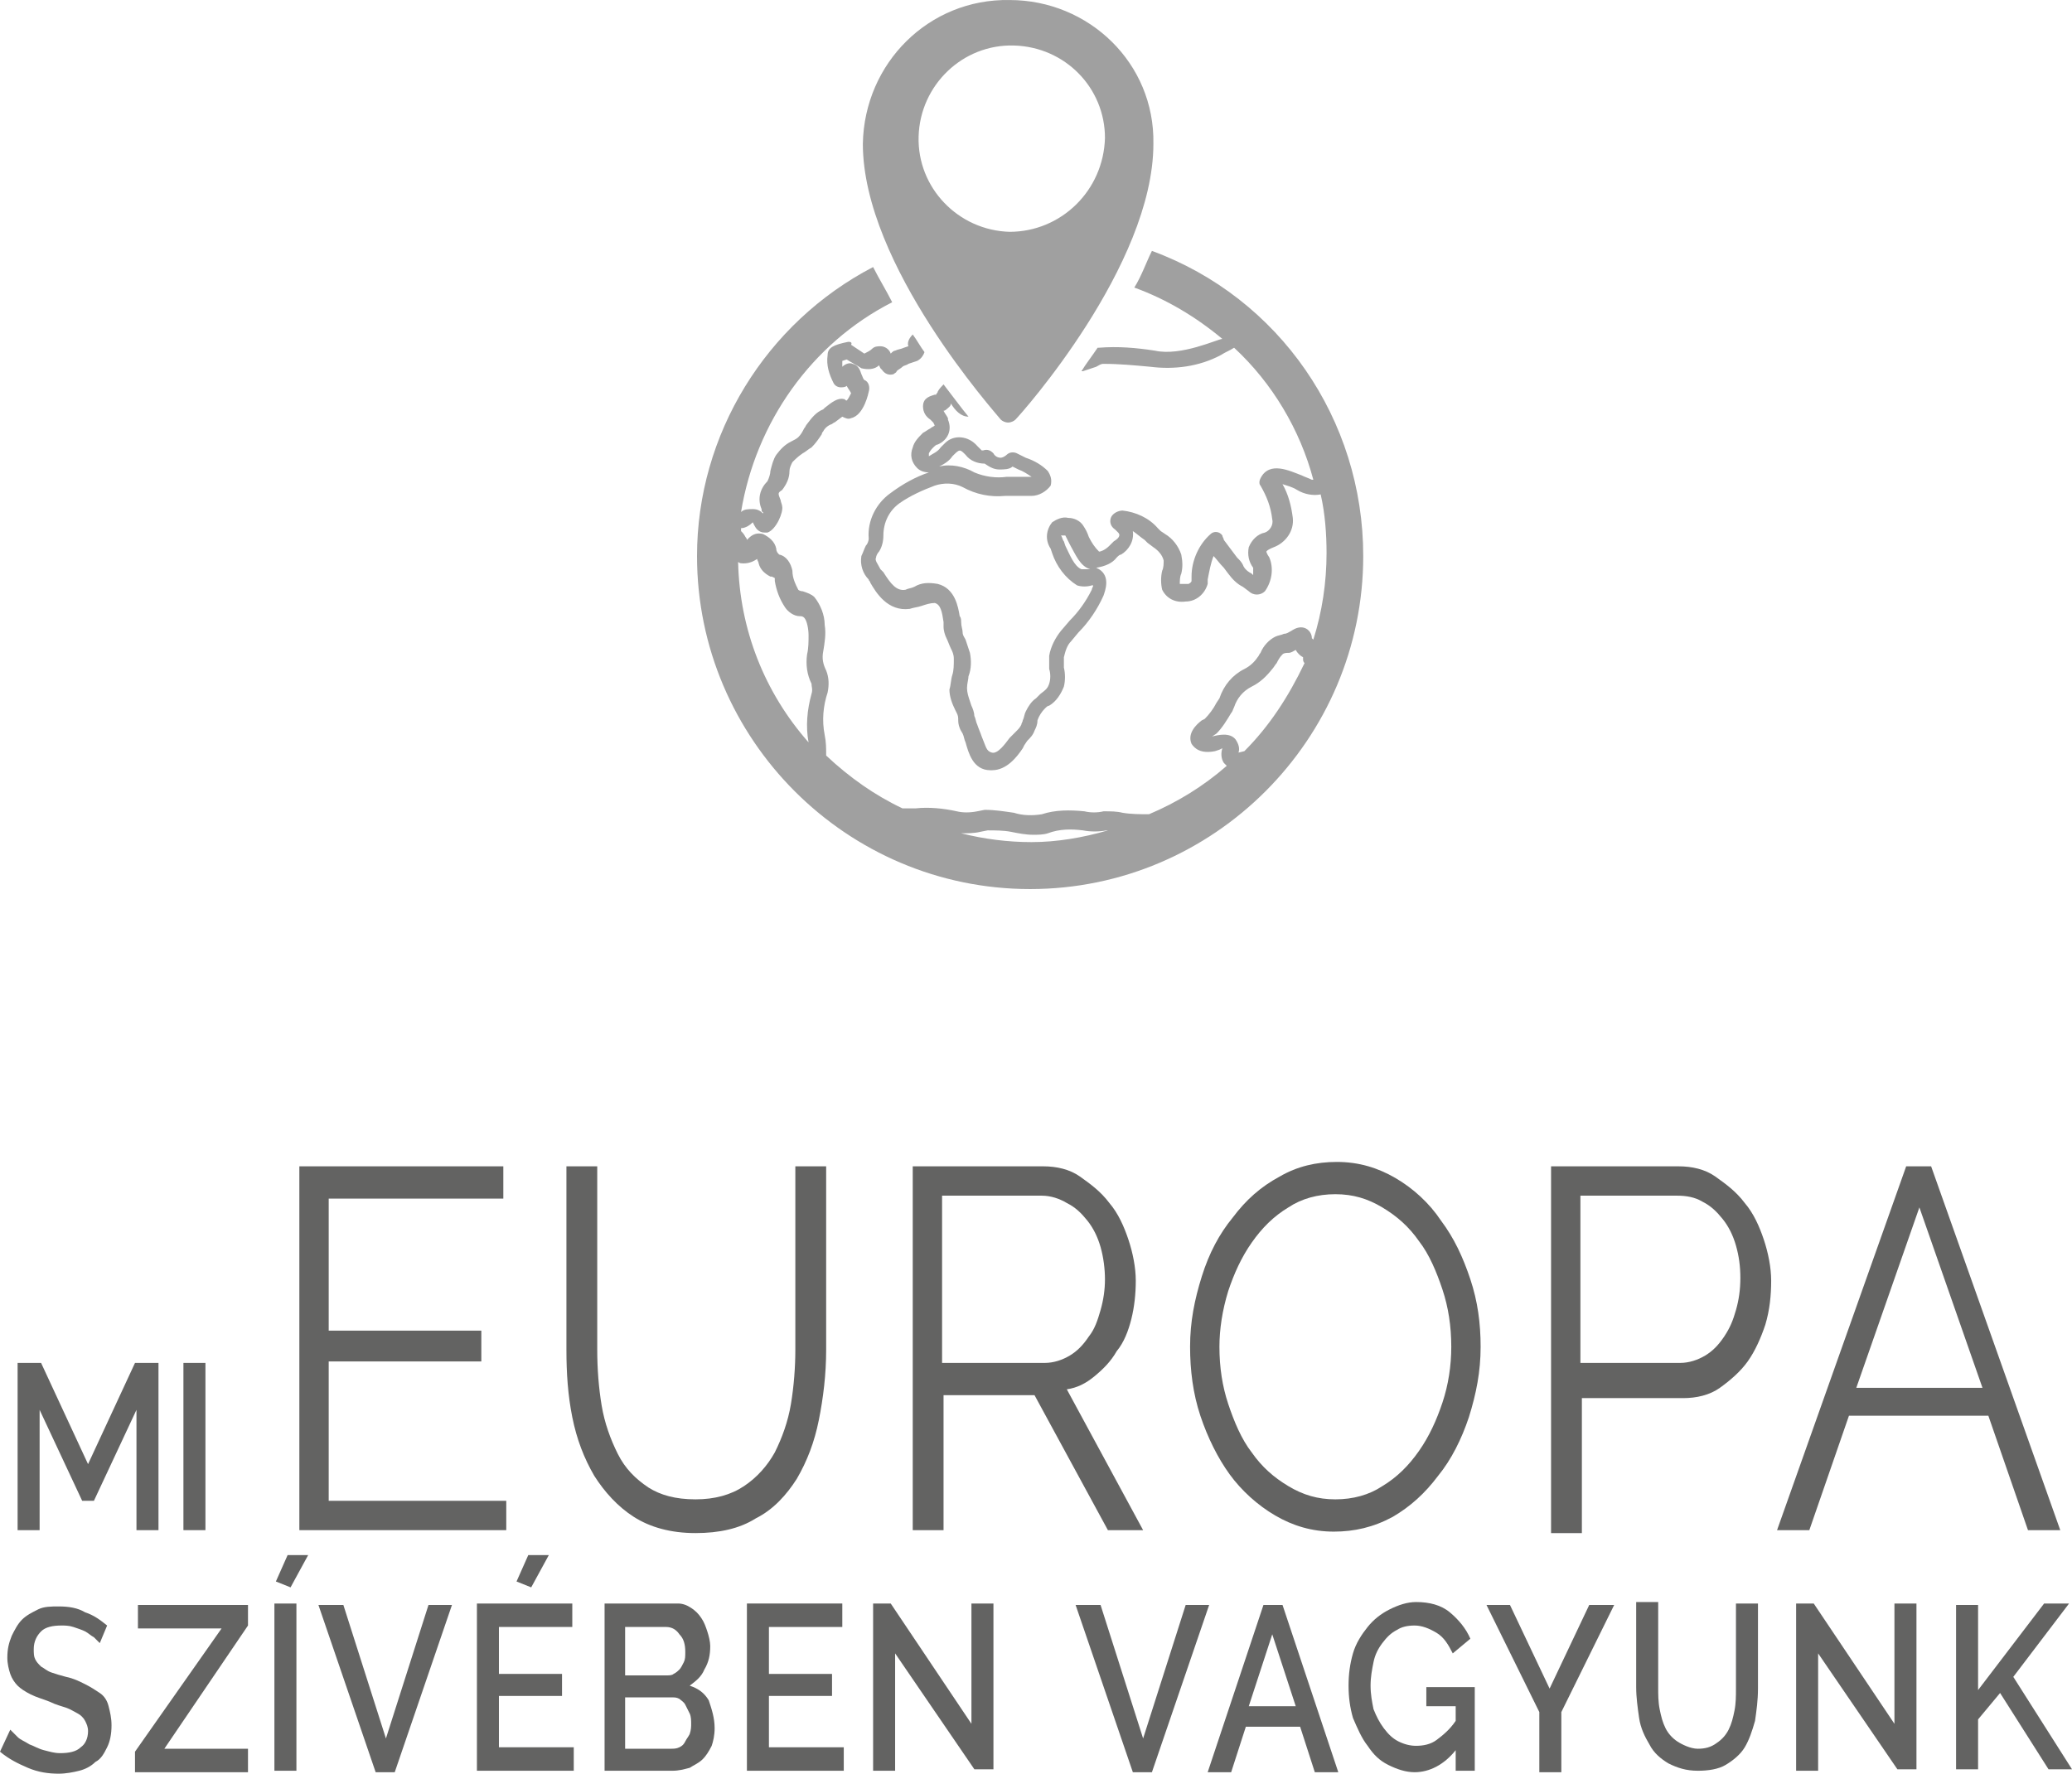 <?xml version="1.0" encoding="UTF-8"?><svg xmlns="http://www.w3.org/2000/svg" viewBox="0 0 141.2 120.902" version="1.2"><g transform="translate(-29.4,-35.698)"><path d="m 38.7,140 v -8.2 L 35.8,138 H 35 l -2.9,-6.2 v 8.2 h -1.5 v -11.4 h 1.6 l 3.2,6.9 3.2,-6.9 h 1.6 V 140 Z" fill="#636362"/><path d="m 41.9,140 v -11.4 h 1.5 V 140 Z" fill="#636362"/><path d="M 63.9,137.8 V 140 H 49.8 v -24.8 h 13.9 v 2.2 H 51.8 v 9 h 10.4 v 2.1 H 51.8 v 9.5 h 12.1 z" fill="#636362"/><path d="m 76.8,137.9 c 1.3,0 2.4,-0.3 3.3,-0.9 0.9,-0.6 1.6,-1.4 2.1,-2.3 0.5,-1 0.9,-2.1 1.1,-3.3 0.2,-1.2 0.3,-2.5 0.3,-3.7 v -12.5 h 2.1 v 12.5 c 0,1.7 -0.2,3.3 -0.5,4.8 -0.3,1.5 -0.8,2.8 -1.5,4 -0.7,1.1 -1.6,2.1 -2.8,2.7 -1.1,0.7 -2.5,1 -4.1,1 -1.7,0 -3.1,-0.4 -4.2,-1.1 -1.1,-0.7 -2,-1.7 -2.7,-2.8 -0.7,-1.2 -1.2,-2.5 -1.5,-4 -0.3,-1.5 -0.4,-3 -0.4,-4.6 v -12.5 h 2.1 v 12.5 c 0,1.3 0.1,2.6 0.3,3.8 0.2,1.2 0.6,2.3 1.1,3.3 0.5,1 1.2,1.7 2.1,2.3 0.8,0.5 1.8,0.8 3.2,0.8 z" fill="#636362"/><path d="m 91.6,140 v -24.8 h 8.9 c 0.9,0 1.8,0.2 2.5,0.7 0.7,0.5 1.4,1 2,1.8 0.6,0.7 1,1.6 1.3,2.5 0.3,0.9 0.5,1.9 0.5,2.8 0,0.9 -0.1,1.8 -0.3,2.6 -0.2,0.8 -0.5,1.6 -1,2.2 -0.4,0.7 -0.9,1.2 -1.5,1.7 -0.6,0.5 -1.2,0.8 -1.9,0.9 l 5.2,9.6 h -2.4 l -5,-9.2 h -6.2 v 9.2 z m 2.1,-11.4 h 6.9 c 0.6,0 1.2,-0.2 1.7,-0.5 0.5,-0.3 0.9,-0.7 1.3,-1.3 0.4,-0.5 0.6,-1.1 0.8,-1.8 0.2,-0.7 0.3,-1.4 0.3,-2.1 0,-0.7 -0.1,-1.5 -0.3,-2.2 -0.2,-0.7 -0.5,-1.3 -0.9,-1.8 -0.4,-0.5 -0.8,-0.9 -1.4,-1.2 -0.5,-0.3 -1.1,-0.5 -1.7,-0.5 h -6.8 v 11.4 z" fill="#636362"/><path d="m 120.3,140.1 c -1.5,0 -2.8,-0.4 -4,-1.1 -1.2,-0.7 -2.3,-1.7 -3.1,-2.8 -0.8,-1.1 -1.5,-2.5 -2,-4 -0.5,-1.5 -0.7,-3.1 -0.7,-4.7 0,-1.7 0.3,-3.2 0.8,-4.8 0.5,-1.6 1.2,-2.9 2.1,-4 0.9,-1.2 1.9,-2.1 3.2,-2.8 1.2,-0.7 2.5,-1 3.9,-1 1.5,0 2.8,0.4 4,1.1 1.2,0.7 2.3,1.7 3.1,2.9 0.9,1.2 1.5,2.5 2,4 0.5,1.5 0.7,3 0.7,4.6 0,1.7 -0.3,3.2 -0.8,4.8 -0.5,1.5 -1.2,2.9 -2.1,4 -0.9,1.2 -1.9,2.1 -3.1,2.8 -1.3,0.7 -2.6,1 -4,1 z m -7.8,-12.6 c 0,1.4 0.2,2.7 0.6,3.9 0.4,1.2 0.9,2.4 1.6,3.3 0.7,1 1.5,1.7 2.5,2.3 1,0.6 2,0.9 3.2,0.9 1.2,0 2.3,-0.3 3.2,-0.9 1,-0.6 1.8,-1.4 2.5,-2.4 0.7,-1 1.2,-2.1 1.6,-3.3 0.4,-1.2 0.6,-2.5 0.6,-3.8 0,-1.4 -0.2,-2.7 -0.6,-3.9 -0.4,-1.2 -0.9,-2.4 -1.6,-3.3 -0.7,-1 -1.5,-1.7 -2.5,-2.3 -1,-0.6 -2,-0.9 -3.2,-0.9 -1.2,0 -2.3,0.3 -3.2,0.9 -1,0.6 -1.8,1.4 -2.5,2.4 -0.7,1 -1.2,2.1 -1.6,3.3 -0.4,1.3 -0.6,2.6 -0.6,3.8 z" fill="#636362"/><path d="m 135.1,140 v -24.8 h 8.7 c 0.9,0 1.8,0.2 2.5,0.7 0.7,0.5 1.4,1 2,1.8 0.6,0.7 1,1.6 1.3,2.5 0.3,0.9 0.5,1.9 0.5,2.8 0,1 -0.1,2 -0.4,3 -0.3,0.9 -0.7,1.8 -1.2,2.5 -0.5,0.7 -1.2,1.3 -1.9,1.8 -0.7,0.5 -1.6,0.7 -2.5,0.7 h -6.9 v 9.2 h -2.1 z m 2,-11.4 h 6.8 c 0.6,0 1.2,-0.2 1.7,-0.5 0.5,-0.3 0.9,-0.7 1.3,-1.3 0.4,-0.6 0.6,-1.1 0.8,-1.8 0.2,-0.7 0.3,-1.4 0.3,-2.2 0,-0.8 -0.1,-1.5 -0.3,-2.2 -0.2,-0.7 -0.5,-1.3 -0.9,-1.8 -0.4,-0.5 -0.8,-0.9 -1.4,-1.2 -0.5,-0.3 -1.1,-0.4 -1.7,-0.4 h -6.6 z" fill="#636362"/><path d="m 150.5,140 8.8,-24.8 h 1.7 l 8.8,24.8 h -2.2 l -2.7,-7.8 h -9.5 l -2.7,7.8 z m 9.7,-22 -4.3,12.3 h 8.6 z" fill="#636362"/><path d="m 36.2,147.7 c -0.1,-0.1 -0.2,-0.2 -0.4,-0.4 -0.2,-0.1 -0.4,-0.3 -0.6,-0.4 -0.2,-0.1 -0.5,-0.2 -0.8,-0.3 -0.3,-0.1 -0.6,-0.1 -0.8,-0.1 -0.6,0 -1.1,0.1 -1.4,0.4 -0.3,0.3 -0.5,0.7 -0.5,1.2 0,0.3 0,0.5 0.1,0.7 0.1,0.2 0.2,0.3 0.4,0.5 0.2,0.1 0.4,0.3 0.7,0.4 0.3,0.1 0.6,0.2 1,0.3 0.5,0.1 0.9,0.3 1.3,0.5 0.4,0.2 0.7,0.4 1,0.6 0.3,0.2 0.5,0.5 0.6,0.9 0.1,0.4 0.2,0.8 0.2,1.3 0,0.6 -0.1,1.1 -0.3,1.5 -0.2,0.4 -0.4,0.8 -0.8,1 -0.3,0.3 -0.7,0.5 -1.1,0.6 -0.4,0.1 -0.9,0.2 -1.4,0.2 -0.7,0 -1.4,-0.1 -2.1,-0.4 -0.7,-0.3 -1.3,-0.6 -1.9,-1.1 l 0.7,-1.5 c 0.1,0.1 0.3,0.3 0.5,0.5 0.2,0.2 0.5,0.3 0.8,0.5 0.3,0.1 0.6,0.3 1,0.4 0.4,0.1 0.7,0.2 1.1,0.2 0.6,0 1.1,-0.1 1.4,-0.4 0.3,-0.2 0.5,-0.6 0.5,-1.1 0,-0.3 -0.1,-0.5 -0.2,-0.7 -0.1,-0.2 -0.3,-0.4 -0.5,-0.5 -0.2,-0.1 -0.5,-0.3 -0.8,-0.4 -0.3,-0.1 -0.7,-0.2 -1.1,-0.4 -0.5,-0.2 -0.9,-0.3 -1.3,-0.5 -0.4,-0.2 -0.7,-0.4 -0.9,-0.6 -0.2,-0.2 -0.4,-0.5 -0.5,-0.8 -0.1,-0.3 -0.2,-0.7 -0.2,-1.1 0,-0.6 0.1,-1 0.3,-1.5 0.2,-0.4 0.4,-0.8 0.7,-1.1 0.3,-0.3 0.7,-0.5 1.1,-0.7 0.4,-0.2 0.9,-0.2 1.4,-0.2 0.7,0 1.3,0.1 1.8,0.4 0.6,0.2 1,0.5 1.5,0.9 z" fill="#636362"/><path d="m 38.6,155.1 5.9,-8.4 h -5.7 v -1.6 h 7.5 v 1.4 l -5.7,8.4 h 5.7 v 1.6 h -7.7 z" fill="#636362"/><path d="M 48.1,156.4 V 145 h 1.5 v 11.4 z m 1.1,-12.5 -1,-0.4 0.8,-1.8 h 1.4 z" fill="#636362"/><path d="m 52.8,145.1 2.9,9.1 2.9,-9.1 h 1.6 l -3.9,11.4 H 55 l -3.9,-11.4 z" fill="#636362"/><path d="m 68.5,154.8 v 1.6 H 61.9 V 145 h 6.5 v 1.6 h -5 v 3.2 h 4.3 v 1.5 h -4.3 v 3.5 z m -2.9,-10.9 -1,-0.4 0.8,-1.8 h 1.4 z" fill="#636362"/><path d="m 78.1,153.5 c 0,0.5 -0.1,0.9 -0.2,1.2 -0.2,0.4 -0.4,0.7 -0.6,0.9 -0.3,0.3 -0.6,0.4 -0.9,0.6 -0.4,0.1 -0.7,0.2 -1.2,0.2 H 70.6 V 145 h 5 c 0.3,0 0.6,0.1 0.9,0.3 0.3,0.2 0.5,0.4 0.7,0.7 0.2,0.3 0.3,0.6 0.4,0.9 0.1,0.3 0.2,0.7 0.2,1 0,0.6 -0.1,1.1 -0.4,1.6 -0.2,0.5 -0.6,0.8 -1,1.1 0.6,0.2 1,0.5 1.3,1 0.2,0.6 0.4,1.2 0.4,1.9 z M 72,146.6 v 3.3 h 2.8 c 0.2,0 0.4,0 0.5,-0.1 0.2,-0.1 0.3,-0.2 0.4,-0.3 0.1,-0.1 0.2,-0.3 0.3,-0.5 0.1,-0.2 0.1,-0.4 0.1,-0.7 0,-0.5 -0.1,-0.9 -0.4,-1.2 -0.2,-0.3 -0.5,-0.5 -0.9,-0.5 H 72 Z m 4.5,6.6 c 0,-0.2 0,-0.5 -0.1,-0.7 -0.1,-0.2 -0.2,-0.4 -0.3,-0.6 -0.1,-0.2 -0.3,-0.3 -0.4,-0.4 -0.2,-0.1 -0.3,-0.1 -0.5,-0.1 H 72 v 3.5 h 3.1 c 0.2,0 0.4,0 0.6,-0.1 0.2,-0.1 0.3,-0.2 0.4,-0.4 0.1,-0.2 0.2,-0.3 0.3,-0.5 0.1,-0.3 0.1,-0.5 0.1,-0.7 z" fill="#636362"/><path d="m 86.9,154.8 v 1.6 H 80.3 V 145 h 6.5 v 1.6 h -5 v 3.2 h 4.3 v 1.5 h -4.3 v 3.5 z" fill="#636362"/><path d="m 90.4,148.4 v 8 H 88.9 V 145 h 1.2 l 5.5,8.2 V 145 h 1.5 v 11.3 h -1.3 z" fill="#636362"/><path d="m 104.4,145.1 2.9,9.1 2.9,-9.1 h 1.6 l -3.9,11.4 h -1.3 l -3.9,-11.4 z" fill="#636362"/><path d="m 115.5,145.1 h 1.3 l 3.8,11.4 H 119 l -1,-3.1 h -3.7 l -1,3.1 h -1.6 z m 2.2,6.9 -1.6,-4.9 -1.6,4.9 z" fill="#636362"/><path d="m 128.6,155 c -0.8,1 -1.8,1.5 -2.8,1.5 -0.6,0 -1.2,-0.2 -1.8,-0.5 -0.6,-0.3 -1,-0.7 -1.4,-1.3 -0.4,-0.5 -0.7,-1.2 -1,-1.9 -0.2,-0.7 -0.3,-1.4 -0.3,-2.2 0,-0.8 0.1,-1.5 0.3,-2.2 0.2,-0.7 0.6,-1.3 1,-1.8 0.4,-0.5 0.9,-0.9 1.5,-1.2 0.6,-0.3 1.2,-0.5 1.8,-0.5 0.9,0 1.7,0.2 2.3,0.7 0.6,0.5 1.1,1.1 1.4,1.8 l -1.2,1 c -0.3,-0.6 -0.6,-1.1 -1.1,-1.4 -0.5,-0.3 -1,-0.5 -1.5,-0.5 -0.5,0 -0.9,0.1 -1.2,0.3 -0.4,0.2 -0.7,0.5 -1,0.9 -0.3,0.4 -0.5,0.8 -0.6,1.3 -0.1,0.5 -0.2,1 -0.2,1.6 0,0.6 0.1,1.1 0.2,1.6 0.2,0.5 0.4,0.9 0.7,1.3 0.3,0.4 0.6,0.7 1,0.9 0.4,0.2 0.8,0.3 1.2,0.3 0.5,0 1,-0.1 1.4,-0.4 0.4,-0.3 0.9,-0.7 1.3,-1.3 v -1 h -2 v -1.3 h 3.3 v 5.7 h -1.3 z" fill="#636362"/><path d="m 132.3,145.1 2.7,5.7 2.7,-5.7 h 1.7 l -3.6,7.3 v 4.1 h -1.5 v -4.1 l -3.6,-7.3 z" fill="#636362"/><path d="m 145.1,154.9 c 0.5,0 0.9,-0.1 1.3,-0.4 0.3,-0.2 0.6,-0.5 0.8,-0.9 0.2,-0.4 0.3,-0.8 0.4,-1.3 0.1,-0.5 0.1,-1 0.1,-1.5 V 145 h 1.5 v 5.8 c 0,0.8 -0.1,1.5 -0.2,2.2 -0.2,0.7 -0.4,1.3 -0.7,1.8 -0.3,0.5 -0.8,0.9 -1.3,1.2 -0.5,0.3 -1.2,0.4 -1.9,0.4 -0.8,0 -1.4,-0.2 -2,-0.5 -0.5,-0.3 -1,-0.7 -1.3,-1.3 -0.3,-0.5 -0.6,-1.1 -0.7,-1.8 -0.1,-0.7 -0.2,-1.4 -0.2,-2.1 v -5.8 h 1.5 v 5.8 c 0,0.5 0,1 0.1,1.5 0.1,0.5 0.2,0.9 0.4,1.3 0.2,0.4 0.5,0.7 0.8,0.9 0.3,0.2 0.9,0.5 1.4,0.5 z" fill="#636362"/><path d="m 153.3,148.4 v 8 h -1.5 V 145 h 1.2 l 5.5,8.2 V 145 h 1.5 v 11.3 h -1.3 z" fill="#636362"/><path d="m 162.7,156.4 v -11.3 h 1.5 v 5.8 l 4.5,-5.9 h 1.7 l -3.8,5 4,6.3 H 169 l -3.3,-5.2 -1.5,1.8 v 3.4 h -1.5 z" fill="#636362"/><path d="m 107.9,52.8 c -0.4,0.8 -0.7,1.7 -1.2,2.5 2.2,0.8 4.2,2 6,3.5 -0.3,0 -2.8,1.2 -4.6,0.8 -1.3,-0.2 -2.5,-0.3 -3.8,-0.2 h -0.1 c -0.4,0.6 -0.8,1.1 -1.1,1.6 h 0.1 c 0.3,-0.1 0.6,-0.2 0.9,-0.3 0.2,-0.1 0.3,-0.2 0.5,-0.2 1.1,0 2.1,0.1 3.2,0.2 1.6,0.2 3.3,0 4.8,-0.8 0.3,-0.2 0.6,-0.3 0.9,-0.5 2.6,2.4 4.5,5.6 5.4,9 0,0 -0.1,0 -0.1,0 -0.2,-0.1 -0.5,-0.2 -0.7,-0.3 -0.8,-0.3 -2.2,-1 -2.8,0.2 -0.1,0.2 -0.1,0.4 0,0.5 0.4,0.7 0.7,1.4 0.8,2.3 0.1,0.4 -0.2,0.8 -0.5,0.9 -0.5,0.1 -0.9,0.5 -1.1,1 -0.1,0.5 0,1 0.3,1.4 0,0.2 0,0.4 0,0.5 l -0.1,-0.1 c -0.2,-0.1 -0.5,-0.3 -0.6,-0.6 -0.1,-0.2 -0.2,-0.3 -0.4,-0.5 -0.3,-0.4 -0.6,-0.8 -0.9,-1.2 0,-0.1 -0.1,-0.2 -0.1,-0.3 -0.2,-0.3 -0.6,-0.3 -0.8,-0.1 -0.8,0.7 -1.3,1.8 -1.3,2.9 v 0.3 c 0,0 0,0.1 -0.2,0.2 -0.2,0 -0.4,0 -0.6,0 0,-0.2 0,-0.5 0.1,-0.7 0.1,-0.4 0.1,-0.8 0,-1.3 -0.2,-0.6 -0.6,-1.1 -1.1,-1.4 l -0.3,-0.2 -0.2,-0.2 c -0.6,-0.7 -1.5,-1.1 -2.4,-1.2 -0.3,0 -0.7,0.2 -0.8,0.5 -0.1,0.3 0,0.6 0.3,0.8 0.1,0.1 0.1,0.1 0.2,0.2 0.1,0.1 0.2,0.3 -0.3,0.6 l -0.3,0.3 c -0.3,0.3 -0.6,0.4 -0.7,0.4 -0.3,-0.3 -0.5,-0.6 -0.7,-1 -0.1,-0.3 -0.2,-0.5 -0.4,-0.8 -0.2,-0.3 -0.6,-0.5 -1,-0.5 -0.4,-0.1 -0.8,0.1 -1.1,0.3 -0.4,0.5 -0.5,1.2 -0.1,1.8 l 0.1,0.3 c 0.3,0.9 0.9,1.7 1.7,2.2 0.3,0.1 0.7,0.1 1,0 h 0.1 c 0,0.1 -0.1,0.2 -0.1,0.3 -0.4,0.8 -0.9,1.5 -1.5,2.1 l -0.6,0.7 c -0.4,0.5 -0.7,1.1 -0.8,1.7 0,0.3 0,0.6 0,0.9 0.1,0.3 0.1,0.7 0,1 -0.1,0.3 -0.2,0.4 -0.6,0.7 l -0.3,0.3 c -0.3,0.2 -0.5,0.5 -0.7,0.9 -0.1,0.2 -0.1,0.4 -0.2,0.6 0,0.1 -0.1,0.2 -0.1,0.3 -0.1,0.2 -0.2,0.3 -0.4,0.5 l -0.3,0.3 -0.1,0.1 c -0.3,0.4 -0.8,1.1 -1.2,1 -0.4,-0.1 -0.4,-0.4 -0.7,-1.1 -0.1,-0.3 -0.2,-0.5 -0.3,-0.8 -0.1,-0.2 -0.1,-0.4 -0.2,-0.6 0,-0.2 -0.1,-0.5 -0.2,-0.7 l -0.1,-0.3 c -0.1,-0.3 -0.2,-0.6 -0.2,-0.9 0,-0.3 0.1,-0.6 0.1,-0.8 0.2,-0.5 0.2,-1.1 0.1,-1.6 C 95.4,79.9 95.3,79.6 95.2,79.3 95.1,79.1 95,79 95,78.8 c 0,-0.2 -0.1,-0.4 -0.1,-0.7 0,-0.1 0,-0.3 -0.1,-0.4 -0.1,-0.6 -0.3,-1.9 -1.5,-2.2 -0.6,-0.1 -1.1,-0.1 -1.6,0.2 -0.2,0.1 -0.4,0.1 -0.6,0.2 -0.6,0.1 -1,-0.4 -1.5,-1.2 l -0.2,-0.2 c -0.2,-0.4 -0.4,-0.6 -0.3,-0.8 0,-0.1 0.1,-0.3 0.2,-0.4 0.2,-0.3 0.3,-0.7 0.3,-1.1 0,-0.9 0.4,-1.7 1.1,-2.2 0.7,-0.5 1.6,-0.9 2.4,-1.2 0.6,-0.2 1.3,-0.2 1.9,0.1 0.9,0.5 1.9,0.7 2.9,0.6 h 0.2 c 0.2,0 0.4,0 0.7,0 0.3,0 0.6,0 0.9,0 0.5,0 1,-0.3 1.3,-0.7 0.1,-0.4 0,-0.7 -0.2,-1 -0.4,-0.4 -0.9,-0.7 -1.5,-0.9 -0.2,-0.1 -0.4,-0.2 -0.6,-0.3 -0.2,-0.1 -0.5,-0.1 -0.7,0.1 -0.1,0.1 -0.3,0.2 -0.4,0.2 -0.2,0 -0.4,-0.1 -0.5,-0.3 -0.2,-0.2 -0.4,-0.3 -0.7,-0.2 0,0 -0.1,0 -0.1,0 -0.1,-0.1 -0.2,-0.2 -0.3,-0.3 -0.6,-0.7 -1.6,-0.8 -2.2,-0.2 -0.1,0.1 -0.2,0.2 -0.3,0.3 -0.2,0.3 -0.5,0.4 -0.8,0.6 v 0 c 0,-0.1 0,-0.2 0,-0.2 0.1,-0.2 0.2,-0.3 0.3,-0.4 0.1,-0.1 0.2,-0.2 0.3,-0.2 0.7,-0.3 1,-1 0.7,-1.7 0,0 0,-0.1 0,-0.1 -0.1,-0.2 -0.2,-0.3 -0.3,-0.5 0.1,0 0.2,-0.1 0.2,-0.1 0.1,-0.1 0.3,-0.2 0.3,-0.4 0.3,0.5 0.7,0.9 1.2,0.9 -0.5,-0.6 -1,-1.3 -1.7,-2.2 -0.1,0.1 -0.3,0.3 -0.4,0.5 0,0.1 -0.1,0.1 -0.1,0.2 h -0.1 c -0.3,0.1 -0.8,0.2 -0.8,0.8 0,0.4 0.2,0.7 0.5,0.9 l 0.2,0.2 c 0.1,0.2 0.1,0.2 0.1,0.2 -0.1,0.1 -0.2,0.1 -0.3,0.2 -0.2,0.1 -0.3,0.2 -0.5,0.3 -0.3,0.3 -0.6,0.6 -0.7,1 -0.2,0.5 -0.1,1 0.3,1.4 0.2,0.2 0.5,0.3 0.8,0.3 -0.9,0.3 -1.8,0.8 -2.6,1.4 -1,0.7 -1.6,1.9 -1.5,3.1 0,0.2 -0.1,0.4 -0.2,0.5 -0.1,0.2 -0.2,0.5 -0.3,0.7 -0.1,0.6 0.1,1.2 0.5,1.6 0,0.1 0.1,0.1 0.1,0.2 0.4,0.7 1.2,2 2.7,1.8 0.3,-0.1 0.5,-0.1 0.8,-0.2 0.3,-0.1 0.6,-0.2 0.9,-0.2 0.4,0.1 0.5,0.6 0.6,1.3 0,0.1 0,0.2 0,0.3 0,0.3 0.1,0.6 0.2,0.8 0.1,0.2 0.2,0.5 0.3,0.7 0.1,0.2 0.2,0.4 0.2,0.7 0,0.4 0,0.8 -0.1,1.1 -0.1,0.3 -0.1,0.7 -0.2,1 0,0.5 0.2,1 0.4,1.4 l 0.1,0.2 c 0.1,0.2 0.1,0.3 0.1,0.5 0,0.3 0.1,0.6 0.3,0.9 0.1,0.2 0.1,0.4 0.2,0.6 0.2,0.7 0.5,1.9 1.7,1.9 H 97 c 1,0 1.7,-0.9 2.1,-1.5 l 0.1,-0.2 0.2,-0.3 c 0.2,-0.2 0.4,-0.4 0.5,-0.7 0.1,-0.2 0.2,-0.4 0.2,-0.7 0.1,-0.3 0.3,-0.6 0.5,-0.8 0.1,-0.1 0.2,-0.2 0.3,-0.2 0.5,-0.3 0.8,-0.8 1,-1.3 0.1,-0.4 0.1,-0.9 0,-1.3 0,-0.2 0,-0.5 0,-0.7 0.1,-0.4 0.2,-0.8 0.5,-1.1 l 0.5,-0.6 c 0.7,-0.7 1.3,-1.6 1.7,-2.5 0.1,-0.3 0.5,-1.3 -0.3,-1.8 l -0.2,-0.1 c 0.6,-0.1 1.1,-0.3 1.4,-0.7 0.1,-0.1 0.2,-0.2 0.3,-0.2 0.5,-0.3 0.9,-0.9 0.8,-1.6 0.3,0.2 0.5,0.4 0.8,0.6 l 0.2,0.2 0.4,0.3 c 0.3,0.2 0.6,0.5 0.7,0.9 0,0.2 0,0.5 -0.1,0.7 -0.1,0.4 -0.1,0.9 0,1.3 0.3,0.6 0.9,0.9 1.6,0.8 0.7,0 1.3,-0.5 1.5,-1.2 v -0.3 c 0.1,-0.5 0.2,-1.1 0.4,-1.6 0.2,0.2 0.4,0.5 0.7,0.8 l 0.3,0.4 c 0.3,0.4 0.6,0.7 1,0.9 l 0.4,0.3 c 0.3,0.3 0.8,0.3 1.1,0 0.5,-0.7 0.6,-1.6 0.3,-2.3 -0.2,-0.3 -0.2,-0.4 -0.2,-0.4 0,0 0,-0.1 0.5,-0.3 0.8,-0.3 1.4,-1.1 1.3,-2 -0.1,-0.8 -0.3,-1.6 -0.7,-2.3 0.3,0.1 0.7,0.2 1,0.4 0.5,0.3 1.1,0.4 1.6,0.3 0.3,1.3 0.4,2.7 0.4,4 0,2 -0.3,4 -0.9,5.9 l -0.1,-0.1 v 0 c 0,-0.3 -0.2,-0.6 -0.5,-0.7 -0.3,-0.1 -0.6,0 -0.9,0.2 -0.2,0.1 -0.3,0.2 -0.5,0.2 -0.2,0.1 -0.4,0.1 -0.6,0.2 -0.4,0.2 -0.8,0.6 -1,1.1 -0.1,0.1 -0.1,0.2 -0.2,0.3 -0.2,0.3 -0.5,0.6 -0.9,0.8 -0.8,0.4 -1.4,1.1 -1.7,2 l -0.2,0.3 c -0.2,0.4 -0.5,0.8 -0.8,1.1 l -0.2,0.1 c -0.4,0.3 -1,0.9 -0.7,1.6 0.2,0.3 0.6,0.7 1.6,0.5 l 0.3,-0.1 0.2,-0.1 c -0.1,0.3 -0.1,0.7 0.1,1 0.1,0.1 0.1,0.1 0.2,0.2 -1.6,1.4 -3.4,2.5 -5.3,3.3 -0.6,0 -1.2,0 -1.8,-0.1 -0.4,-0.1 -0.8,-0.1 -1.3,-0.1 -0.4,0.1 -0.9,0.1 -1.3,0 -1,-0.1 -2,-0.1 -2.9,0.2 -0.6,0.1 -1.3,0.1 -1.9,-0.1 -0.7,-0.1 -1.3,-0.2 -2,-0.2 L 96,91 c -0.5,0.1 -1,0.1 -1.4,0 -0.9,-0.2 -1.9,-0.3 -2.8,-0.2 h -0.9 c -1.9,-0.9 -3.6,-2.1 -5.2,-3.6 0,-0.5 0,-0.9 -0.1,-1.4 -0.2,-1 -0.1,-2 0.2,-2.9 0.1,-0.5 0.1,-1 -0.1,-1.5 -0.2,-0.4 -0.3,-0.8 -0.2,-1.3 0.1,-0.6 0.2,-1.2 0.1,-1.8 0,-0.7 -0.3,-1.4 -0.7,-1.9 -0.2,-0.2 -0.5,-0.3 -0.8,-0.4 -0.2,0 -0.3,-0.1 -0.3,-0.1 -0.2,-0.4 -0.4,-0.8 -0.4,-1.3 -0.1,-0.5 -0.4,-1 -0.9,-1.1 v 0 c -0.1,-0.1 -0.2,-0.2 -0.2,-0.4 -0.1,-0.5 -0.5,-0.8 -0.9,-1 -0.4,-0.1 -0.7,0 -1,0.3 l -0.1,0.1 c 0,-0.1 -0.1,-0.2 -0.1,-0.2 -0.1,-0.2 -0.2,-0.3 -0.3,-0.4 0,-0.1 0,-0.1 0,-0.2 0.3,0 0.6,-0.2 0.8,-0.4 v 0 l 0.1,0.2 c 0.1,0.2 0.3,0.5 0.7,0.5 h 0.2 c 0.6,-0.2 1.1,-1.4 1,-1.8 0,-0.1 -0.1,-0.3 -0.1,-0.4 -0.2,-0.5 -0.2,-0.5 0.1,-0.7 0.3,-0.4 0.5,-0.8 0.5,-1.3 0,-0.2 0.1,-0.4 0.2,-0.6 0.2,-0.2 0.4,-0.4 0.7,-0.6 0.2,-0.1 0.4,-0.3 0.6,-0.4 0.3,-0.3 0.5,-0.6 0.7,-0.9 0,-0.1 0.1,-0.2 0.1,-0.2 0.1,-0.2 0.3,-0.4 0.6,-0.5 0.1,-0.1 0.2,-0.1 0.3,-0.2 l 0.4,-0.3 c 0.2,0.1 0.4,0.2 0.6,0.1 0.9,-0.2 1.2,-1.8 1.2,-1.8 0.1,-0.3 0,-0.7 -0.3,-0.8 -0.1,-0.1 -0.1,-0.2 -0.2,-0.4 -0.1,-0.3 -0.2,-0.6 -0.6,-0.7 -0.2,-0.1 -0.5,0 -0.7,0.2 0,-0.1 0,-0.3 0,-0.4 l 0.3,-0.1 c 0.3,0.2 0.7,0.4 1,0.6 0.4,0.1 0.9,0.1 1.2,-0.2 l 0.1,0.2 0.1,0.1 v 0 c 0.2,0.3 0.5,0.4 0.8,0.3 0.1,-0.1 0.2,-0.1 0.2,-0.2 0.1,-0.1 0.3,-0.2 0.4,-0.3 0.1,-0.1 0.3,-0.1 0.4,-0.2 l 0.6,-0.2 c 0.2,-0.1 0.4,-0.3 0.5,-0.6 -0.3,-0.4 -0.5,-0.8 -0.8,-1.2 -0.2,0.2 -0.4,0.5 -0.3,0.8 v 0 L 91,59.4 c -0.2,0.1 -0.4,0.1 -0.6,0.2 -0.1,0 -0.2,0.1 -0.3,0.2 -0.1,-0.3 -0.4,-0.5 -0.7,-0.5 -0.2,0 -0.4,0 -0.6,0.2 -0.1,0.1 -0.3,0.2 -0.5,0.3 C 88,59.6 87.7,59.4 87.4,59.2 87.5,59 87.3,59 87.2,59 c -1,0.2 -1.4,0.4 -1.4,0.9 -0.1,0.7 0.1,1.3 0.4,1.9 0.1,0.2 0.3,0.3 0.5,0.3 0.1,0 0.3,0 0.4,-0.1 0.1,0.2 0.2,0.3 0.3,0.5 -0.1,0.2 -0.2,0.4 -0.3,0.5 -0.1,0 -0.1,-0.1 -0.2,-0.1 -0.4,-0.1 -0.8,0.2 -1.3,0.6 l -0.1,0.1 c -0.5,0.2 -0.8,0.6 -1.1,1 -0.1,0.1 -0.1,0.2 -0.2,0.3 -0.1,0.2 -0.2,0.4 -0.4,0.6 -0.1,0.1 -0.3,0.2 -0.5,0.3 -0.4,0.2 -0.7,0.5 -1,0.9 -0.2,0.3 -0.3,0.7 -0.4,1.1 0,0.2 -0.1,0.5 -0.2,0.7 -0.5,0.5 -0.7,1.2 -0.4,1.9 0,0.1 0,0.2 0.1,0.2 v 0.1 c -0.2,-0.2 -0.4,-0.3 -0.7,-0.3 -0.3,0 -0.6,0 -0.8,0.2 v 0 c 1,-6.1 4.8,-11.5 10.3,-14.3 -0.4,-0.8 -0.9,-1.6 -1.3,-2.4 -7.3,3.8 -12,11.4 -12,19.7 0,12.5 10.2,22.7 22.7,22.7 12.5,0 22.7,-10.2 22.7,-22.7 0,-9.3 -5.7,-17.6 -14.4,-20.8 z m -13.6,14 c 0.5,-0.5 0.5,-0.5 0.9,-0.1 0.3,0.4 0.8,0.6 1.3,0.6 0.3,0.2 0.6,0.4 1,0.4 0.3,0 0.7,0 0.9,-0.2 l 0.4,0.2 c 0.3,0.1 0.6,0.3 0.9,0.5 v 0 c -0.2,0 -0.5,0 -0.7,0 -0.2,0 -0.4,0 -0.6,0 H 98 c -0.7,0.1 -1.5,0 -2.2,-0.3 -0.7,-0.4 -1.6,-0.6 -2.4,-0.4 0.4,-0.2 0.7,-0.4 0.9,-0.7 z m 9.1,7.7 c -0.1,0 -0.2,0 -0.3,0 -0.5,-0.2 -0.8,-1 -1.1,-1.6 l -0.1,-0.3 c -0.1,-0.1 -0.1,-0.3 -0.2,-0.4 0.1,0 0.1,0 0.2,0 h 0.1 c 0.1,0.2 0.2,0.4 0.3,0.6 0.4,0.7 0.7,1.5 1.4,1.7 z M 84.7,83 c -0.3,1.1 -0.4,2.2 -0.2,3.3 -3,-3.4 -4.7,-7.7 -4.8,-12.3 0.1,0.1 0.2,0.1 0.4,0.1 0.3,0 0.6,-0.1 0.9,-0.3 v 0 c 0,0.1 0.1,0.2 0.1,0.3 0.1,0.4 0.4,0.7 0.8,0.9 H 82 l 0.2,0.1 c 0,0 0,0.1 0,0.2 0.1,0.6 0.3,1.2 0.7,1.8 0.2,0.3 0.6,0.6 1,0.6 0.1,0 0.2,0 0.3,0.1 0.2,0.2 0.3,0.8 0.3,1.2 0,0.4 0,0.9 -0.1,1.3 -0.1,0.7 0,1.4 0.3,2 0,0.2 0.1,0.4 0,0.7 z m 15,10.1 c -1.6,0 -3.2,-0.2 -4.8,-0.6 0.4,0 0.9,0 1.3,-0.1 l 0.5,-0.1 c 0.5,0 1.1,0 1.6,0.1 0.5,0.1 1,0.2 1.5,0.2 0.3,0 0.7,0 1,-0.1 0.8,-0.3 1.6,-0.3 2.4,-0.2 0.5,0.1 1.1,0.1 1.6,0 h 0.1 c -1.7,0.5 -3.5,0.8 -5.2,0.8 z m 14.5,-6.2 -0.4,0.1 c 0.1,-0.3 0,-0.6 -0.2,-0.9 -0.4,-0.5 -1.2,-0.3 -1.6,-0.2 v 0 0 l 0.3,-0.2 c 0.4,-0.4 0.7,-0.9 1,-1.4 0.1,-0.1 0.1,-0.2 0.2,-0.4 0.2,-0.6 0.6,-1.1 1.2,-1.4 0.6,-0.3 1,-0.7 1.4,-1.2 0.1,-0.1 0.2,-0.3 0.3,-0.4 0.1,-0.2 0.2,-0.4 0.4,-0.6 0.1,-0.1 0.3,-0.1 0.4,-0.1 0.2,0 0.3,-0.1 0.5,-0.2 0.1,0.2 0.3,0.4 0.5,0.5 v 0 0.1 c 0,0.1 0,0.2 0.1,0.3 -1.1,2.3 -2.4,4.3 -4.1,6 z m -16,-51.2 c -5.5,-0.1 -9.9,4.3 -10,9.8 0,8.3 9.1,18.4 9.4,18.8 0.1,0.1 0.3,0.2 0.5,0.2 0.2,0 0.4,-0.1 0.5,-0.2 0.4,-0.4 9.4,-10.5 9.4,-18.8 0.1,-5.5 -4.4,-9.8 -9.8,-9.8 z m 0,15.8 c -3.5,-0.1 -6.3,-3 -6.2,-6.5 0.1,-3.5 3,-6.3 6.5,-6.2 3.5,0.1 6.2,2.9 6.2,6.3 -0.1,3.6 -3,6.4 -6.5,6.4 z" fill="#a0a0a0"/></g></svg>